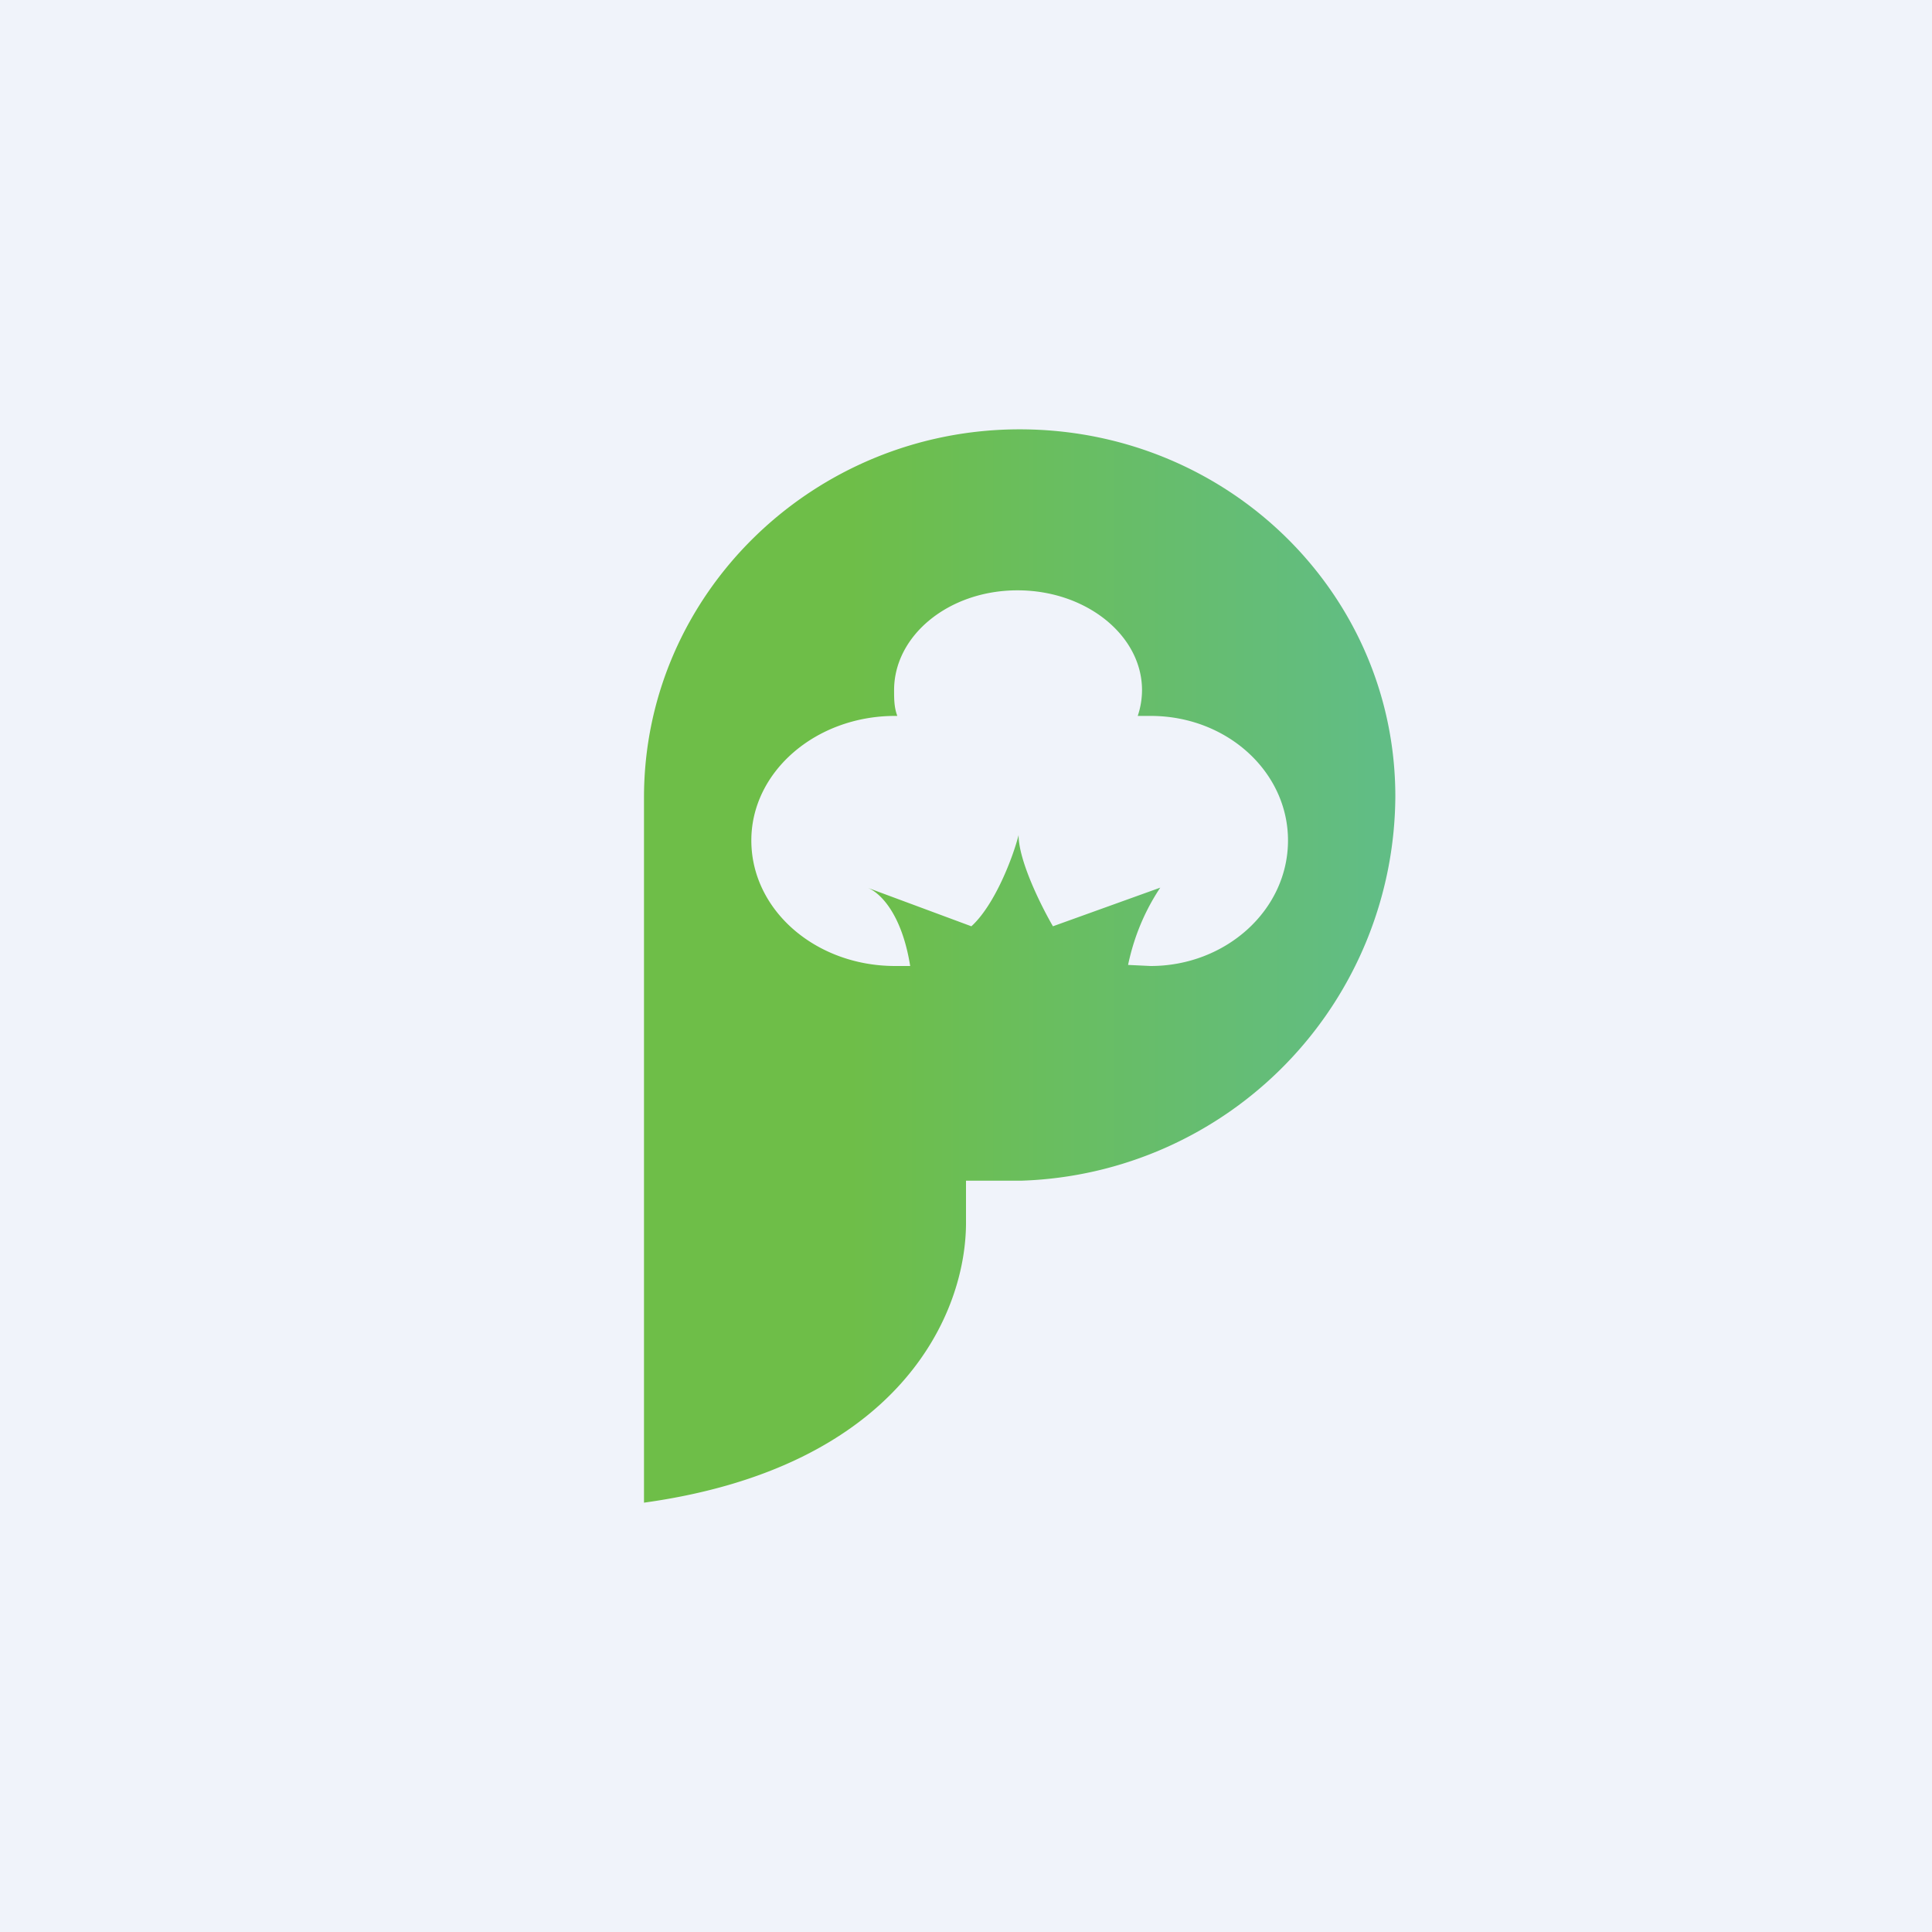 <!-- by TradingView --><svg width="18" height="18" viewBox="0 0 18 18" xmlns="http://www.w3.org/2000/svg"><path fill="#F0F3FA" d="M0 0h18v18H0z"/><path d="M6 14V7.43C6 5.53 7.58 4 9.5 4 11.44 4 13 5.53 13 7.42A3.6 3.6 0 0 1 9.52 11H9v.37c.01.87-.62 2.3-3 2.63Zm4.6-7.33a.76.76 0 0 0 .04-.24c0-.51-.52-.93-1.16-.93-.64 0-1.15.42-1.15.93 0 .08 0 .16.03.24h-.02C7.6 6.67 7 7.19 7 7.83 7 8.48 7.6 9 8.34 9h.14c-.08-.5-.29-.69-.4-.73l.97.36c.22-.2.39-.65.44-.85 0 .24.21.66.32.85l1-.36c-.18.27-.26.53-.3.72l.21.01c.7 0 1.28-.52 1.28-1.17 0-.64-.57-1.16-1.28-1.16h-.12Z" fill="url(#ak2cxhjmd)"/><defs><linearGradient id="ak2cxhjmd" x1="12.84" y1="7.13" x2="7.93" y2="7.13" gradientUnits="userSpaceOnUse"><stop stop-color="#61BD85"/><stop offset="1" stop-color="#6EBE48"/></linearGradient></defs></svg>